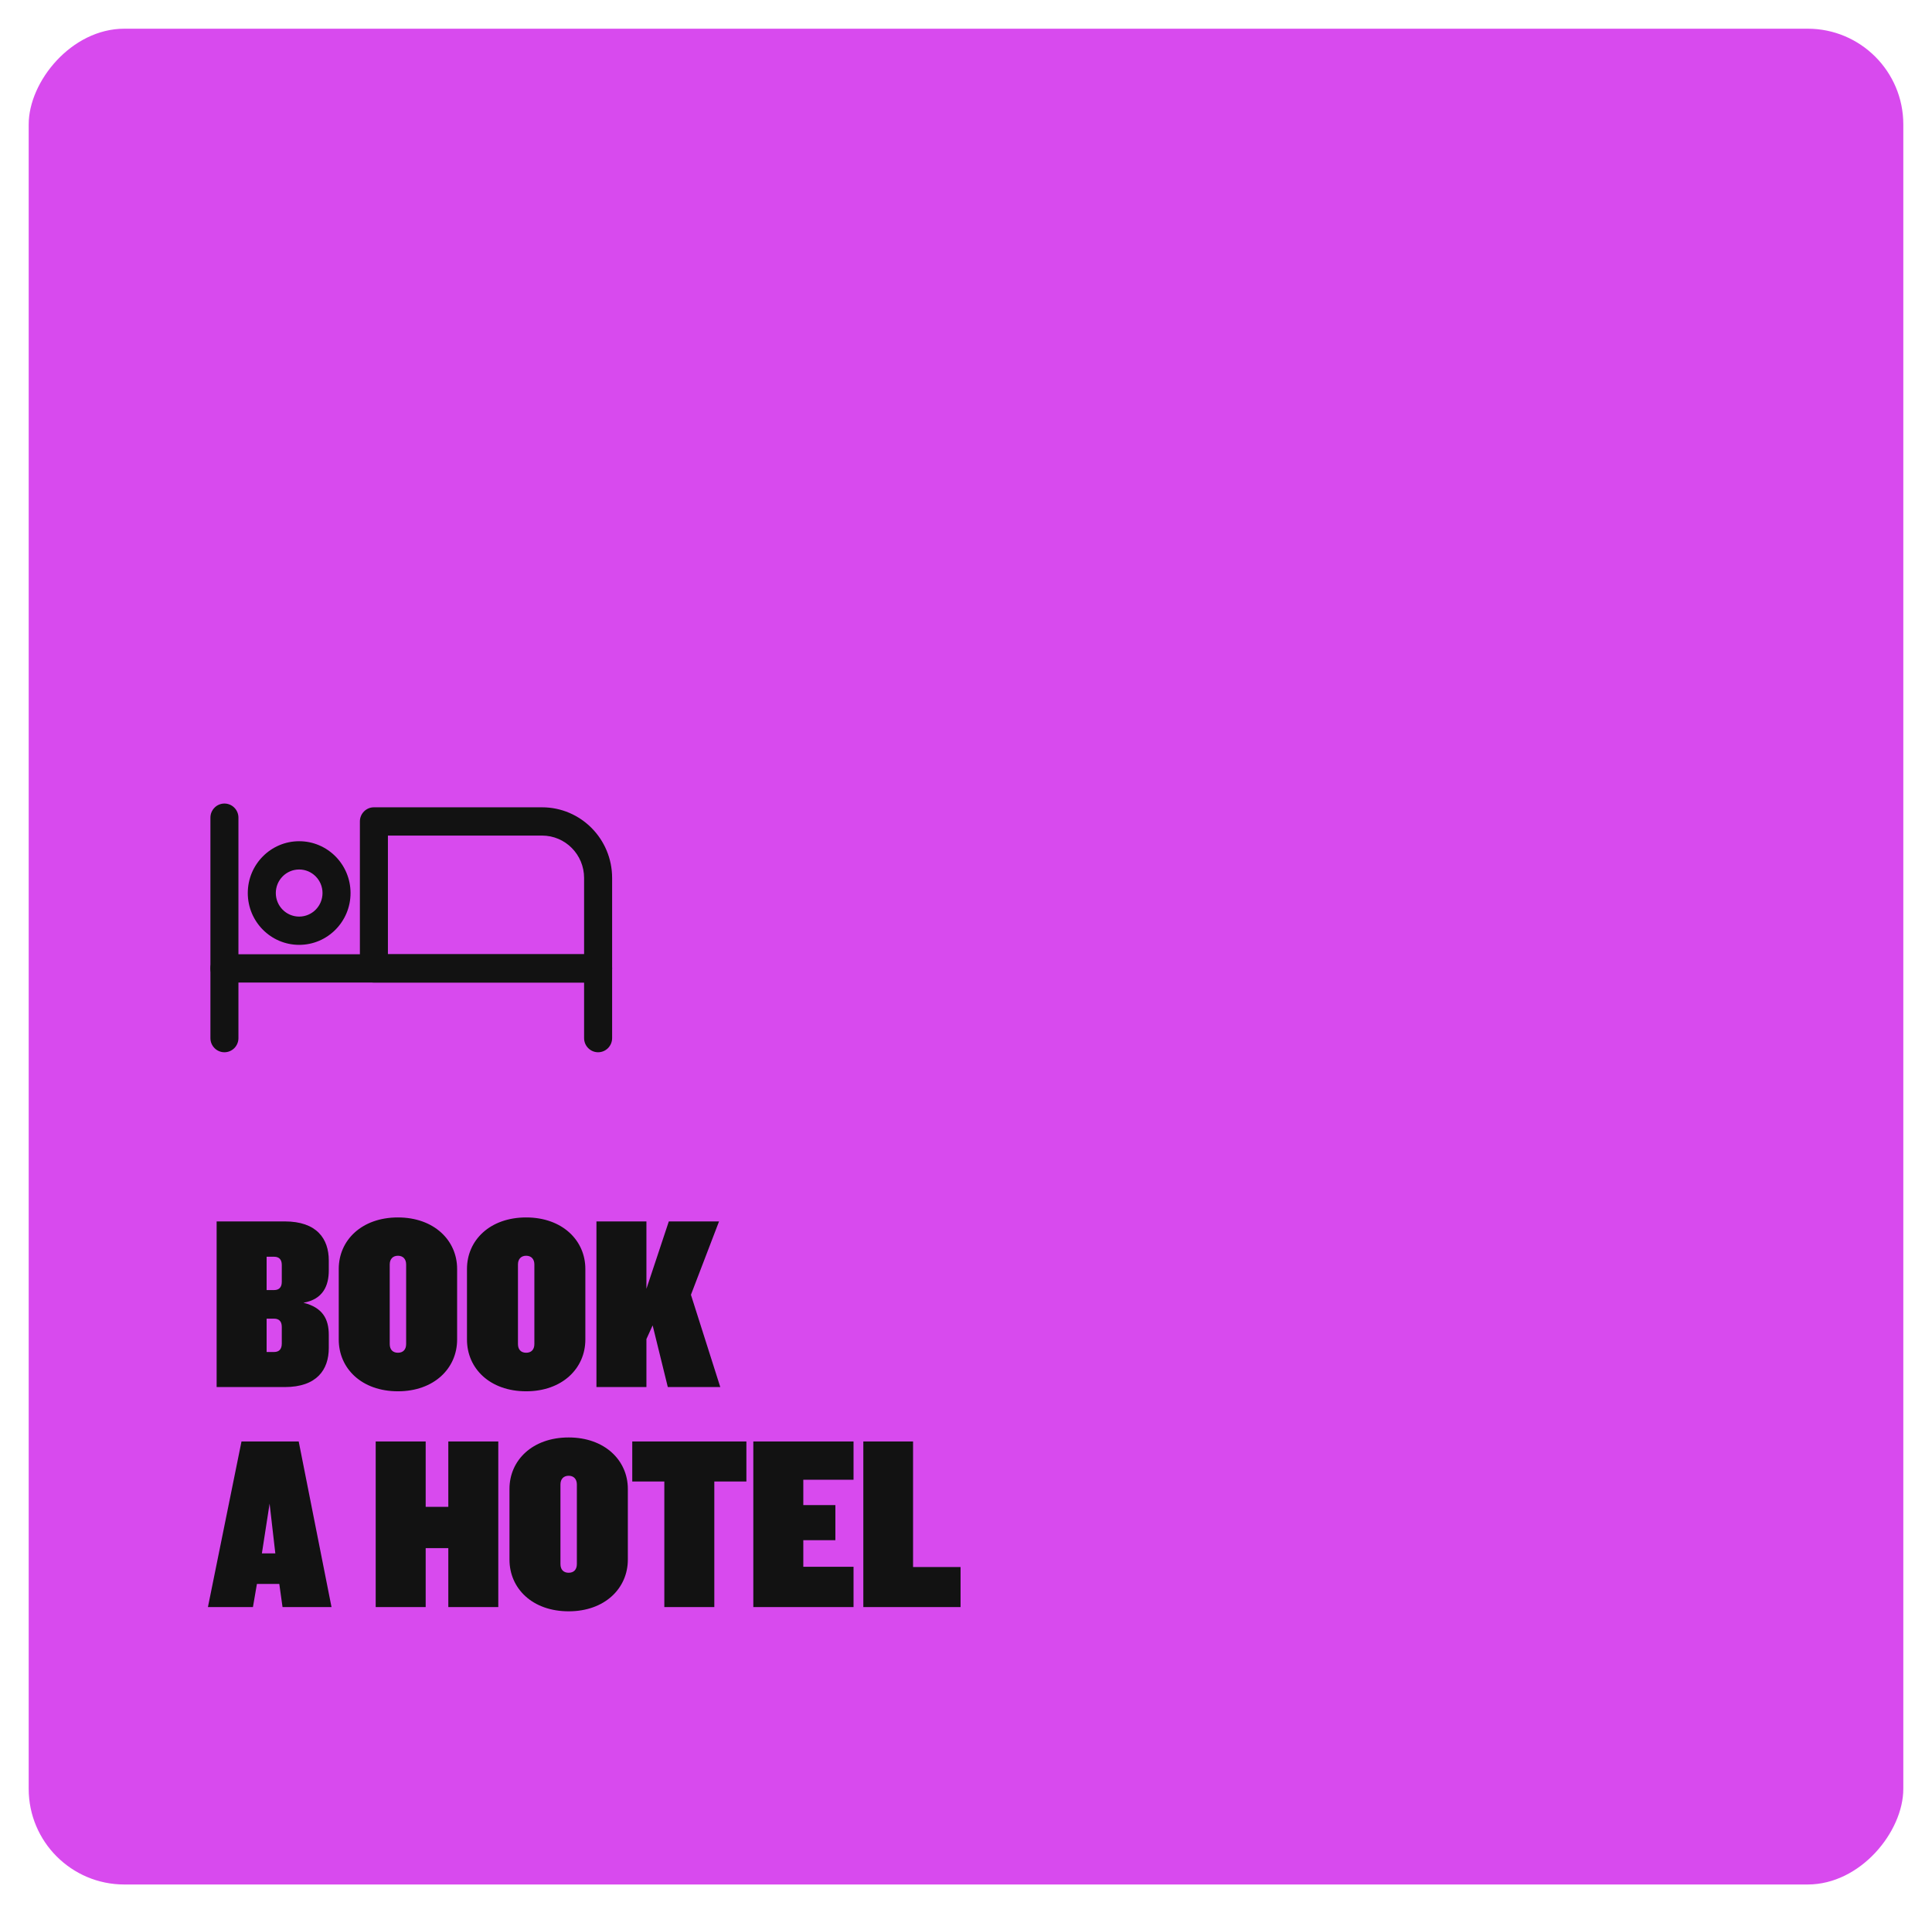<svg width="202" height="200" viewBox="0 0 202 200" fill="none" xmlns="http://www.w3.org/2000/svg">
<g filter="url(#filter0_d_4303_3751)">
<rect width="196" height="194" rx="10" transform="matrix(-1 0 0 1 199 2)" fill="#D84AEE"/>
</g>
<path d="M34.376 140.918C34.376 143.18 33.128 145 29.774 145H22.65V127.684H29.774C33.128 127.684 34.376 129.504 34.376 131.766V132.806C34.376 134.366 33.804 135.822 31.724 136.186C33.726 136.68 34.376 137.876 34.376 139.54V140.918ZM29.462 134.002V132.234C29.462 131.636 29.15 131.376 28.656 131.376H27.876V134.86H28.656C29.15 134.86 29.462 134.6 29.462 134.002ZM29.462 140.45V138.708C29.462 138.11 29.15 137.85 28.656 137.85H27.876V141.334H28.656C29.15 141.334 29.462 141.074 29.462 140.45ZM47.794 140.034C47.794 143.05 45.376 145.442 41.606 145.442C37.81 145.442 35.418 143.05 35.418 140.034V132.65C35.418 129.66 37.81 127.268 41.606 127.268C45.376 127.268 47.794 129.66 47.794 132.65V140.034ZM42.464 140.502V132.182C42.464 131.636 42.152 131.272 41.606 131.272C41.06 131.272 40.748 131.636 40.748 132.182V140.502C40.748 141.074 41.06 141.412 41.606 141.412C42.152 141.412 42.464 141.074 42.464 140.502ZM61.201 140.034C61.201 143.05 58.783 145.442 55.013 145.442C51.217 145.442 48.825 143.05 48.825 140.034V132.65C48.825 129.66 51.217 127.268 55.013 127.268C58.783 127.268 61.201 129.66 61.201 132.65V140.034ZM55.871 140.502V132.182C55.871 131.636 55.559 131.272 55.013 131.272C54.467 131.272 54.155 131.636 54.155 132.182V140.502C54.155 141.074 54.467 141.412 55.013 141.412C55.559 141.412 55.871 141.074 55.871 140.502ZM75.309 145H69.823L68.237 138.552L67.587 139.982V145H62.361V127.684H67.587V134.73L69.927 127.684H75.179L72.241 135.354L75.309 145ZM34.662 168H29.54L29.202 165.582H26.862L26.446 168H21.74L25.25 150.684H31.23L34.662 168ZM28.786 162.384L28.188 157.184L27.382 162.384H28.786ZM52.099 168H46.873V161.838H44.507V168H39.281V150.684H44.507V157.522H46.873V150.684H52.099V168ZM65.644 163.034C65.644 166.05 63.226 168.442 59.456 168.442C55.66 168.442 53.268 166.05 53.268 163.034V155.65C53.268 152.66 55.66 150.268 59.456 150.268C63.226 150.268 65.644 152.66 65.644 155.65V163.034ZM60.314 163.502V155.182C60.314 154.636 60.002 154.272 59.456 154.272C58.91 154.272 58.598 154.636 58.598 155.182V163.502C58.598 164.074 58.91 164.412 59.456 164.412C60.002 164.412 60.314 164.074 60.314 163.502ZM78.039 154.87H74.685V168H69.459V154.87H66.105V150.684H78.039V154.87ZM89.241 168H78.763V150.684H89.241V154.688H83.989V157.34H87.343V161.006H83.989V163.788H89.241V168ZM100.431 168H90.265V150.684H95.465V163.814H100.431V168Z" fill="#121212"/>
<path fill-rule="evenodd" clip-rule="evenodd" d="M22 85.477V108.523C22 109.338 22.656 110 23.465 110C24.274 110 24.93 109.338 24.93 108.523V85.477C24.93 84.662 24.274 84 23.465 84C22.656 84 22 84.662 22 85.477Z" fill="#121212"/>
<path fill-rule="evenodd" clip-rule="evenodd" d="M23.465 102.712H61.07V108.523C61.07 109.338 61.726 110 62.535 110C63.344 110 64 109.338 64 108.523V101.235C64 100.419 63.344 99.758 62.535 99.758H23.465C22.656 99.758 22 100.419 22 101.235C22 102.05 22.656 102.712 23.465 102.712Z" fill="#121212"/>
<path fill-rule="evenodd" clip-rule="evenodd" d="M64 91.78C64 87.701 60.72 84.394 56.674 84.394C49.732 84.394 39.093 84.394 39.093 84.394C38.284 84.394 37.628 85.056 37.628 85.871V101.235C37.628 102.05 38.284 102.712 39.093 102.712H62.535C63.344 102.712 64 102.05 64 101.235L64 91.78ZM61.07 91.78V99.758H40.558V87.349H56.674C59.103 87.349 61.07 89.332 61.07 91.78Z" fill="#121212"/>
<path fill-rule="evenodd" clip-rule="evenodd" d="M31.279 87.939C28.314 87.939 25.907 90.366 25.907 93.356C25.907 96.346 28.314 98.773 31.279 98.773C34.245 98.773 36.651 96.346 36.651 93.356C36.651 90.366 34.245 87.939 31.279 87.939ZM31.279 90.894C32.627 90.894 33.721 91.997 33.721 93.356C33.721 94.715 32.627 95.818 31.279 95.818C29.931 95.818 28.837 94.715 28.837 93.356C28.837 91.997 29.931 90.894 31.279 90.894Z" fill="#121212"/>
<defs>
<filter id="filter0_d_4303_3751" x="0" y="0" width="202" height="200" filterUnits="userSpaceOnUse" color-interpolation-filters="sRGB">
<feFlood flood-opacity="0" result="BackgroundImageFix"/>
<feColorMatrix in="SourceAlpha" type="matrix" values="0 0 0 0 0 0 0 0 0 0 0 0 0 0 0 0 0 0 127 0" result="hardAlpha"/>
<feOffset dy="1"/>
<feGaussianBlur stdDeviation="1.5"/>
<feComposite in2="hardAlpha" operator="out"/>
<feColorMatrix type="matrix" values="0 0 0 0 0 0 0 0 0 0 0 0 0 0 0 0 0 0 0.25 0"/>
<feBlend mode="normal" in2="BackgroundImageFix" result="effect1_dropShadow_4303_3751"/>
<feBlend mode="normal" in="SourceGraphic" in2="effect1_dropShadow_4303_3751" result="shape"/>
</filter>
</defs>
</svg>
